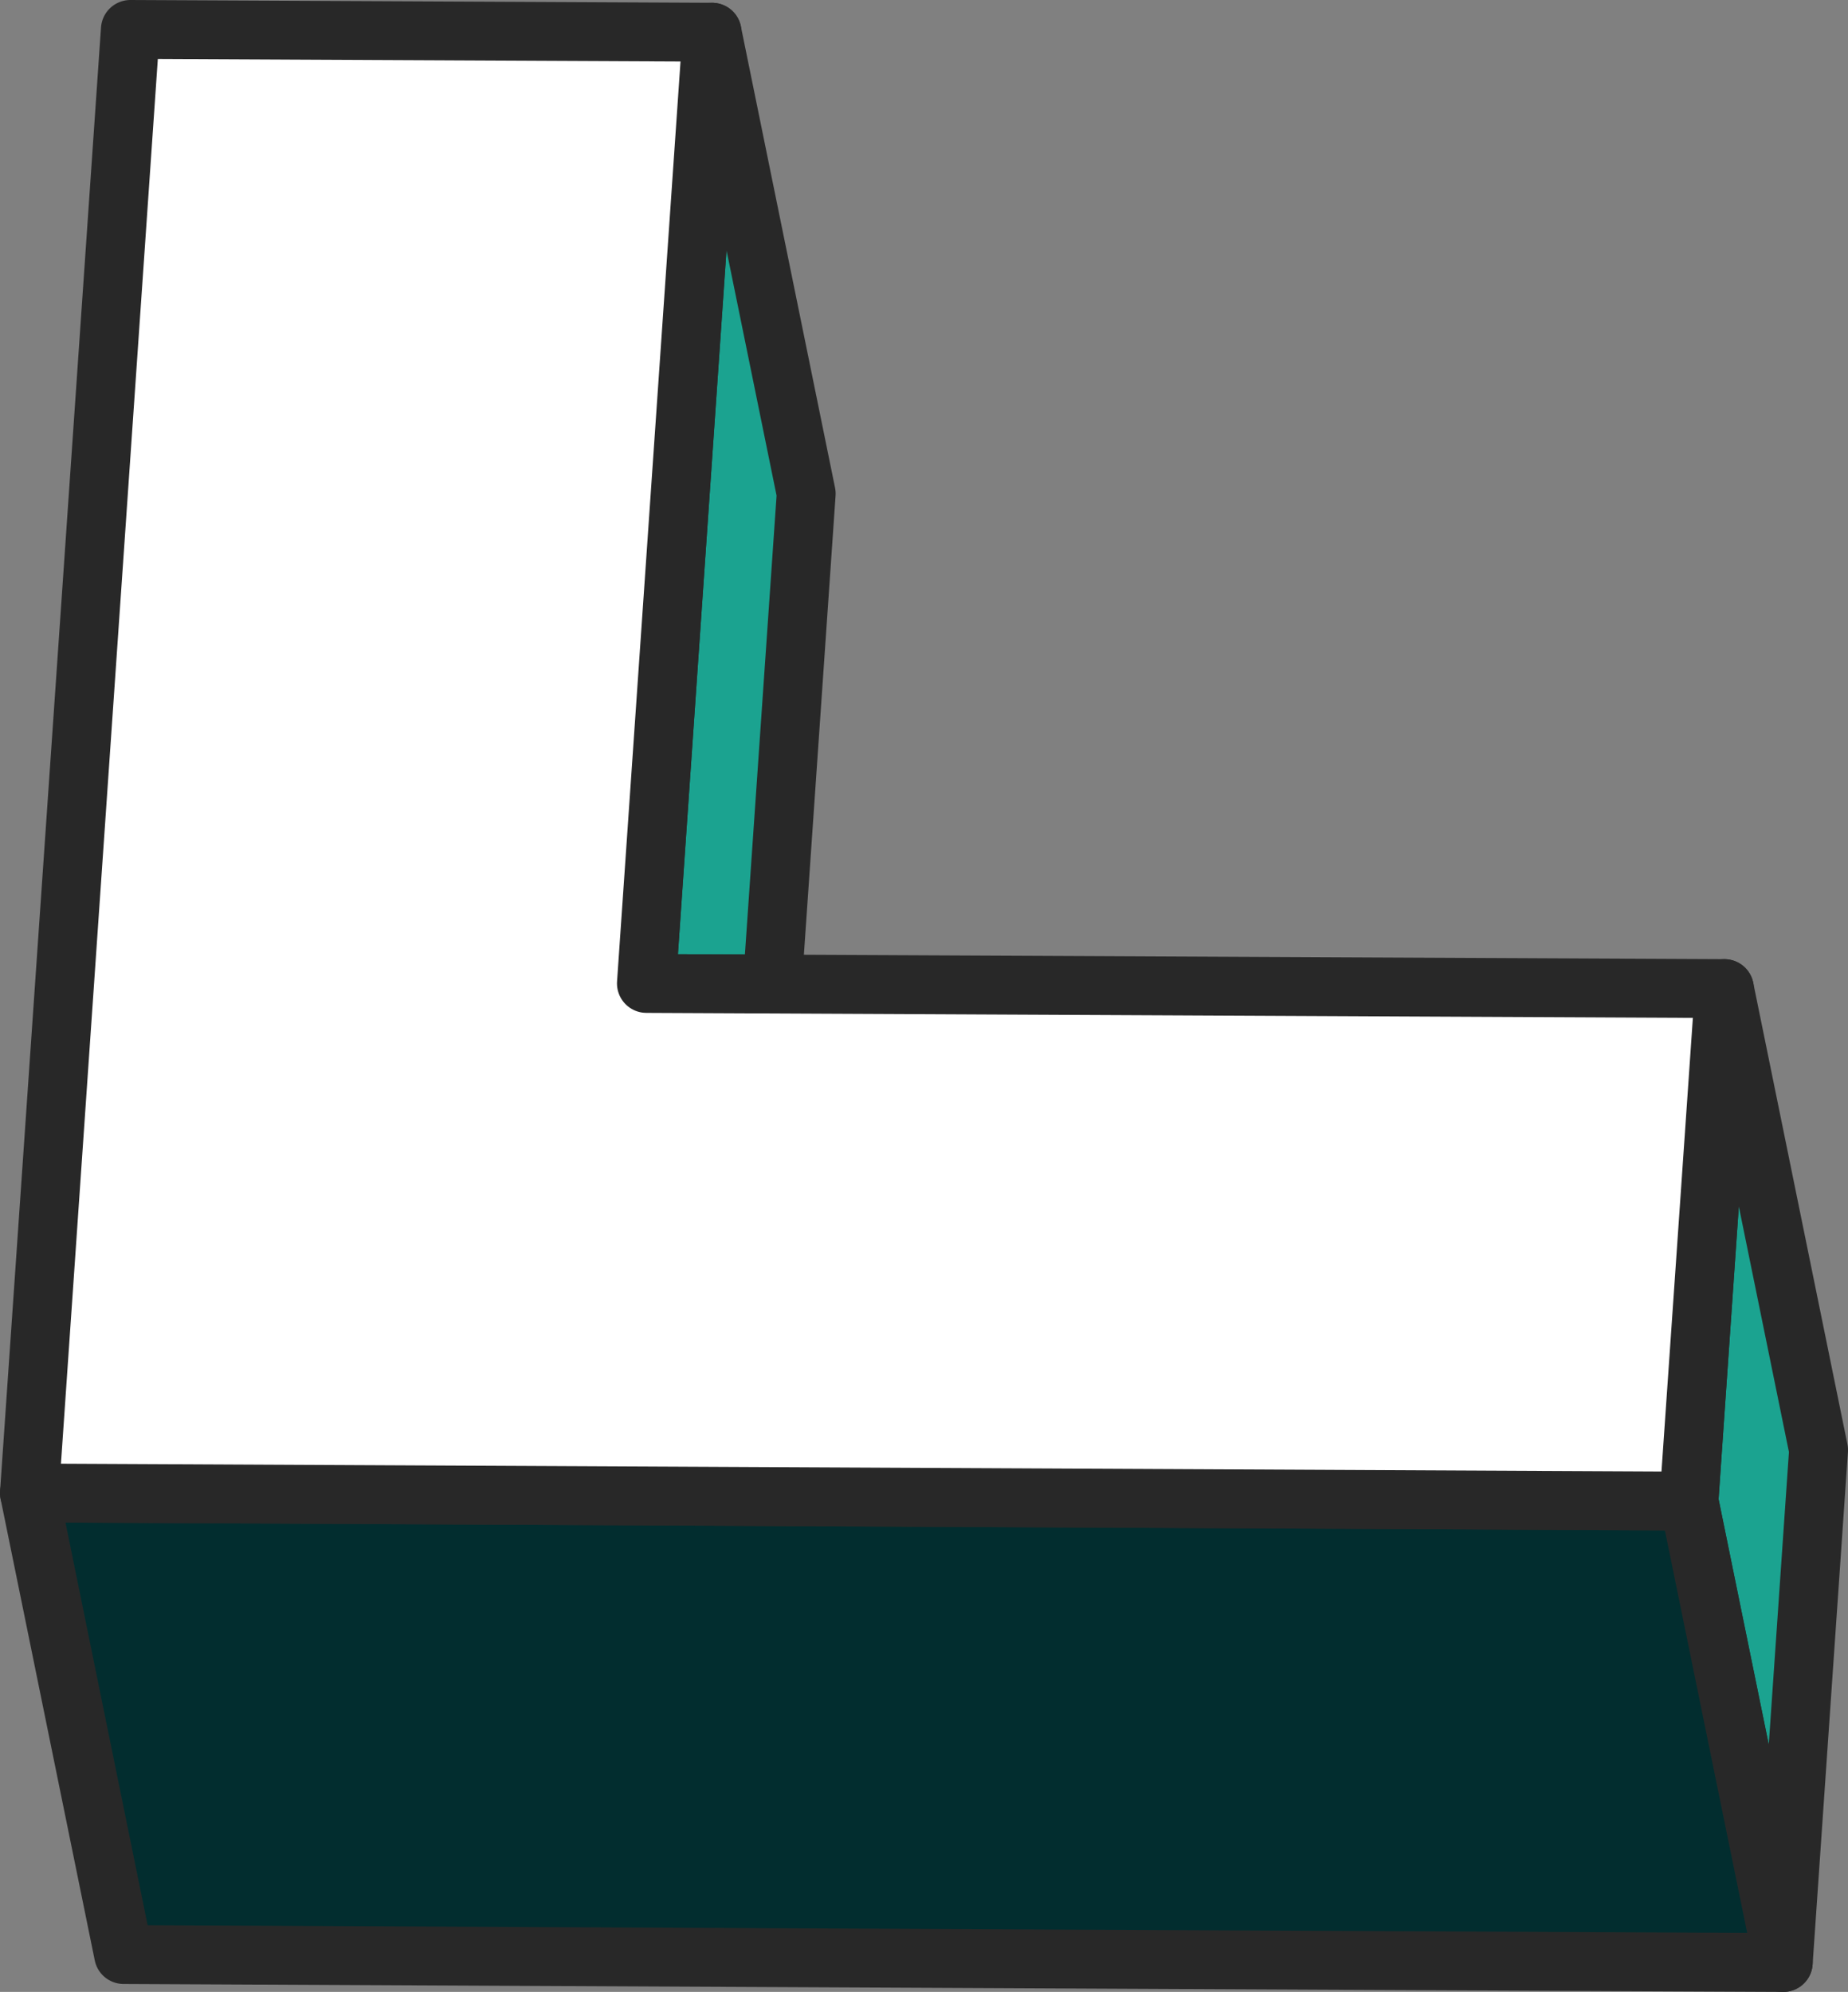 <?xml version="1.0" encoding="UTF-8"?> <svg xmlns="http://www.w3.org/2000/svg" id="Layer_1" data-name="Layer 1" viewBox="0 0 125.59 135.38"><rect x="0" y="0" width="125.59" height="135.38" fill="#808080" stroke="none"/> <defs> <style>.cls-1{fill:#1ba390;}.cls-1,.cls-2,.cls-3{stroke:#282828;stroke-linecap:round;stroke-linejoin:round;stroke-width:4px;}.cls-2{fill:#022d2f;}.cls-3{fill:#fff;}</style> </defs> <title>Frame_1</title> <polygon class="cls-1" points="48.39 2.19 43.93 66.84 52.49 66.88 54.79 33.55 48.39 2.19"></polygon> <polygon class="cls-1" points="117.19 67.19 114.78 102.02 121.19 133.38 123.59 98.55 117.19 67.19"></polygon> <polygon class="cls-2" points="2 101.47 8.4 132.84 121.19 133.38 114.78 102.02 2 101.47"></polygon> <polygon class="cls-3" points="8.86 2 2 101.47 114.78 102.02 117.19 67.19 43.93 66.84 48.39 2.19 8.86 2"></polygon> </svg> 